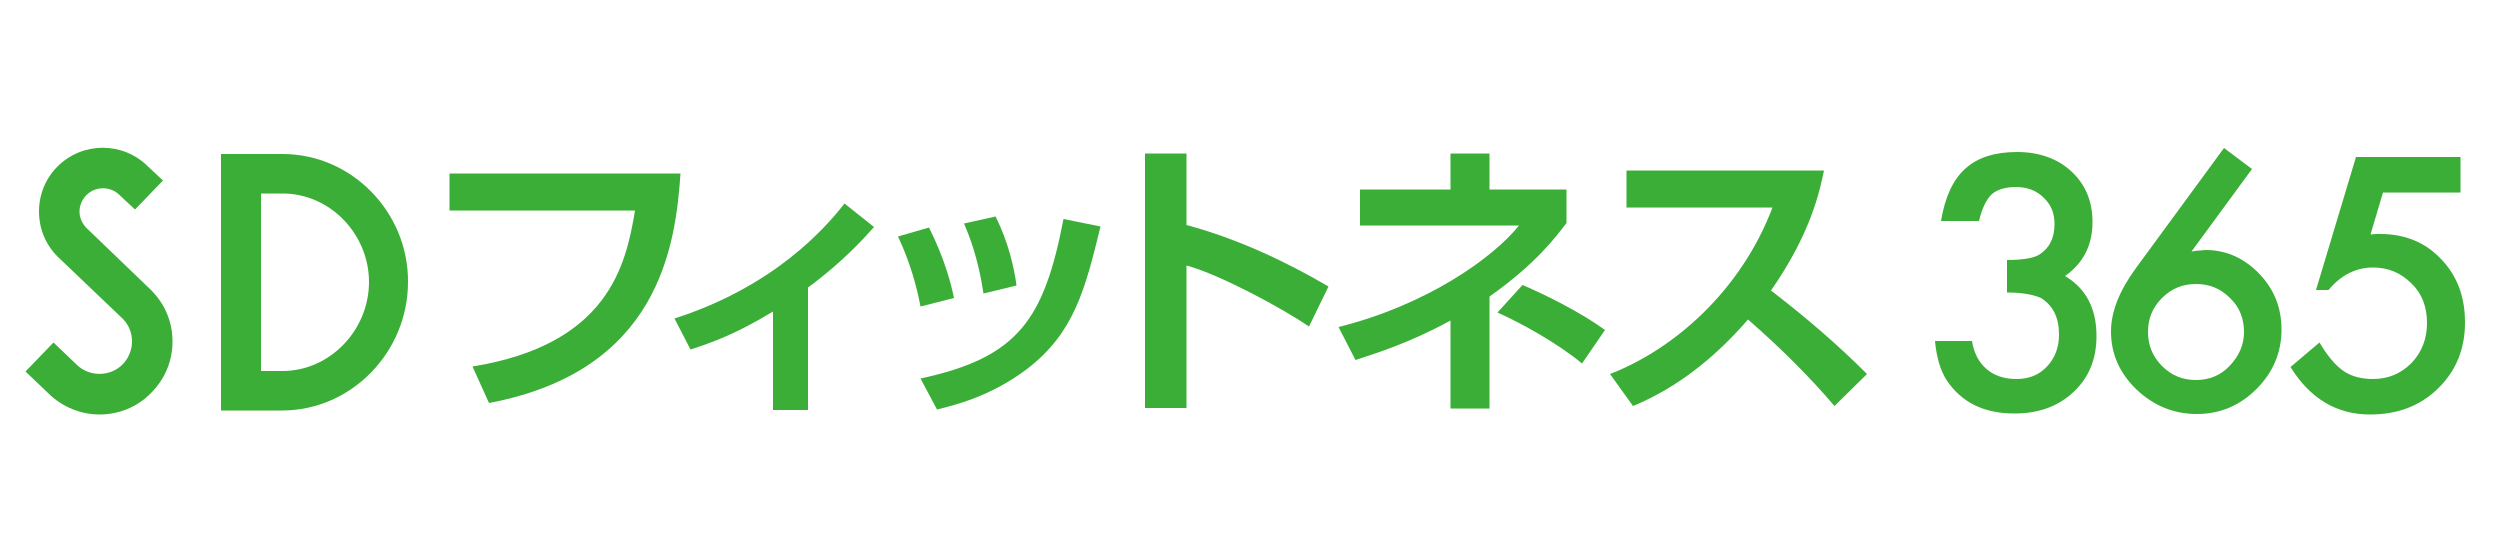 <?xml version="1.0" encoding="utf-8"?>
<!-- Generator: Adobe Illustrator 24.2.1, SVG Export Plug-In . SVG Version: 6.00 Build 0)  -->
<svg version="1.1" id="レイヤー_1" xmlns="http://www.w3.org/2000/svg" xmlns:xlink="http://www.w3.org/1999/xlink" x="0px"
	 y="0px" viewBox="0 0 500 107" style="enable-background:new 0 0 500 107;" xml:space="preserve">
<style type="text/css">
	.st0{fill:#3AAE36;}
</style>
<g>
	<g>
		<g>
			<g>
				<g>
					<path class="st0" d="M56.5,30.8H44.2v51.3h12.2l0,0c13.9,0,25.2-11.7,25.2-25.7C81.7,42.5,70.4,30.8,56.5,30.8z M56.5,74.2
						L56.5,74.2l-4.3,0V38.7h4.3v0c9.6,0,17.3,8.2,17.3,17.7C73.8,66,66,74.2,56.5,74.2z"/>
					<path class="st0" d="M17.3,45.6c-0.9-0.9-1.4-2.1-1.4-3.3c0-1.2,0.5-2.4,1.4-3.3c1.8-1.8,4.8-1.8,6.6,0l3.1,2.9l5.6-5.8l-3-2.8
						c-5-5-13.1-5-18.1,0c-2.4,2.4-3.7,5.6-3.7,9c0,3.4,1.3,6.6,3.7,9l13.2,12.6c1.1,1.2,1.7,2.7,1.7,4.4c0,1.7-0.7,3.4-1.9,4.6
						c-2.5,2.5-6.7,2.5-9.2,0l-4.6-4.4l-5.6,5.8l4.5,4.3c2.8,2.8,6.6,4.3,10.3,4.3c3.7,0,7.5-1.4,10.3-4.3c2.8-2.8,4.3-6.4,4.3-10.3
						c0-3.9-1.5-7.5-4.3-10.3L17.3,45.6z"/>
				</g>
			</g>
		</g>
	</g>
	<g>
		<path class="st0" d="M401.4,58.5v-6.5c3.2,0,5.4-0.4,6.5-1.1c2-1.3,3-3.3,3-6.1c0-2.2-0.7-3.9-2.2-5.3c-1.4-1.4-3.3-2.1-5.5-2.1
			c-2.1,0-3.8,0.5-4.9,1.5c-1.1,1.1-1.9,2.8-2.5,5.3h-7.6c0.8-4.8,2.4-8.3,4.9-10.5c2.4-2.2,5.9-3.3,10.3-3.3
			c4.4,0,8.1,1.3,10.9,3.9c2.8,2.6,4.2,6,4.2,10.1c0,4.6-1.8,8.2-5.5,10.8c4.2,2.5,6.3,6.5,6.3,12c0,4.6-1.5,8.3-4.6,11.2
			c-3.1,2.9-7,4.3-11.8,4.3c-6.1,0-10.6-2.2-13.6-6.7c-1.2-1.9-2-4.5-2.3-7.8h7.4c0.4,2.5,1.4,4.3,2.9,5.6c1.5,1.3,3.5,2,6,2
			c2.5,0,4.5-0.8,6.1-2.5c1.6-1.7,2.4-3.8,2.4-6.4c0-3.4-1.2-5.8-3.6-7.3C406.6,58.9,404.4,58.5,401.4,58.5z"/>
		<path class="st0" d="M444.8,29.6l5.6,4.2l-12.1,16.5c0.7-0.1,1.2-0.2,1.7-0.2c0.5,0,0.8-0.1,1.1-0.1c4.1,0,7.7,1.6,10.7,4.7
			c3,3.1,4.5,6.8,4.5,11.2c0,4.6-1.7,8.6-5,11.9c-3.3,3.3-7.3,5-11.9,5c-4.6,0-8.6-1.6-12.1-4.9c-3.4-3.3-5.1-7.1-5.1-11.6
			c0-4,1.7-8.2,5-12.7L444.8,29.6z M448.8,66.4c0-2.7-0.9-5-2.8-6.8c-1.9-1.9-4.1-2.8-6.8-2.8c-2.7,0-4.9,0.9-6.8,2.8
			c-1.9,1.9-2.8,4.1-2.8,6.8c0,2.6,0.9,4.9,2.8,6.8c1.9,1.9,4.1,2.8,6.8,2.8c2.6,0,4.9-0.9,6.7-2.8C447.8,71.2,448.8,69,448.8,66.4z
			"/>
		<path class="st0" d="M492.2,38.5h-15.6l-2.5,8.4c0.4,0,0.7-0.1,1.1-0.1c0.3,0,0.7,0,0.9,0c4.9,0,9,1.7,12.1,5
			c3.2,3.3,4.8,7.5,4.8,12.7c0,5.3-1.8,9.7-5.4,13.2c-3.6,3.5-8.1,5.2-13.6,5.2c-6.7,0-12-3.2-15.9-9.5l5.8-4.9
			c1.6,2.7,3.2,4.6,4.8,5.7c1.6,1.1,3.6,1.6,5.9,1.6c3.1,0,5.6-1.1,7.7-3.2c2.1-2.2,3.1-4.9,3.1-8c0-3.2-1-5.9-3.1-7.9
			c-2.1-2.1-4.6-3.2-7.7-3.2c-3.4,0-6.4,1.5-8.9,4.5h-2.5l8-26.6h20.9V38.5z"/>
	</g>
	<g>
		<path class="st0" d="M136.1,34.7c-1,14.7-4.4,39.5-38.3,45.9l-3.3-7.3c27.2-4.4,30.7-20.3,32.5-31.2H89.9v-7.4H136.1z"/>
		<path class="st0" d="M161.7,82h-7.1V62.3c-7.4,4.5-12.2,6.2-16.5,7.6l-3.2-6.2c19.9-6.4,30.1-18,34-23l5.9,4.7
			c-1.6,1.8-6.1,6.9-13.2,12.1V82z"/>
		<path class="st0" d="M184.1,61.3c-0.8-4.2-2.1-8.9-4.5-14l6.2-1.8c3.3,6.6,4.5,11.7,5,14.1L184.1,61.3z M184.1,75.7
			c19.5-4.2,24.7-11.7,28.6-31.9l7.4,1.5c-3.1,12.7-5.3,21.3-14.7,28.5c-7.4,5.6-14.8,7.3-18,8.1L184.1,75.7z M196.7,58.7
			c-1.1-7.4-3-11.9-3.9-14l6.3-1.4c2.6,5.1,3.8,10.6,4.2,13.8L196.7,58.7z"/>
		<path class="st0" d="M237.3,30.7v14.3c10,2.7,19.5,7.1,28.4,12.3l-3.9,8c-5.1-3.5-17.8-10.4-24.5-12.2v28.5H229V30.7H237.3z"/>
		<path class="st0" d="M297.9,81.7h-7.8V64.1c-8.4,4.6-15.1,6.6-19,7.9l-3.4-6.6c17.7-4.4,31-13.9,36.1-20.3L272,45.1v-7.2h18.1
			v-7.2h7.8v7.2h15.4v6.7c-2.2,2.9-6.3,8.3-15.4,14.7V81.7z M316.4,72.7c-4.8-4-12-8-16.9-10.2l5-5.5c4.7,2,11.7,5.5,16.5,9
			L316.4,72.7z"/>
		<path class="st0" d="M322,74.8c12.9-5,26.2-16.7,32.5-33.3h-29.2v-7.4h39.5c-0.8,3.8-2.5,12.4-10.6,24c7,5.4,13.2,10.7,19.2,16.7
			l-6.5,6.4c-5.3-6.2-11.1-11.9-17.3-17.3c-6.4,7.4-14,13.6-23,17.3L322,74.8z"/>
	</g>
</g>
</svg>
